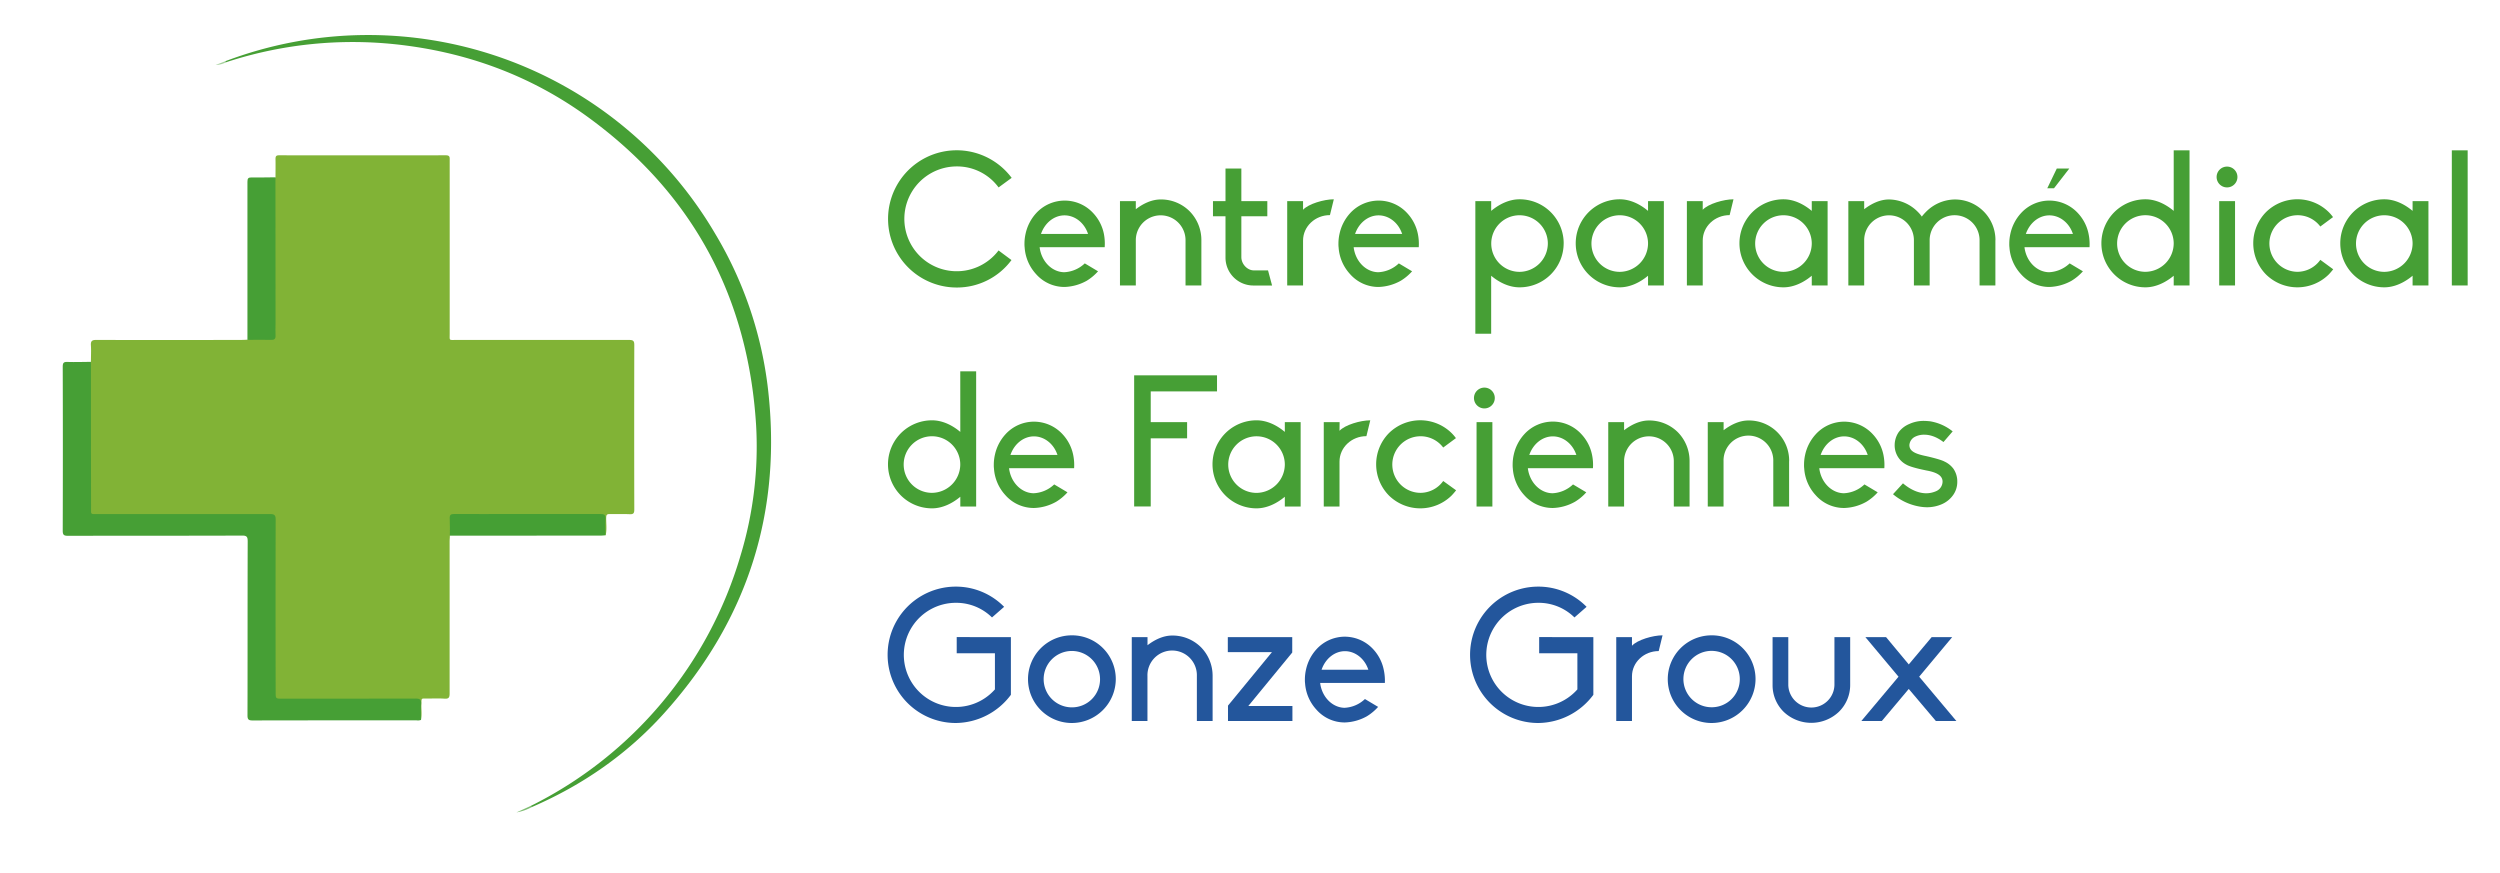 <svg id="Calque_1" data-name="Calque 1" xmlns="http://www.w3.org/2000/svg" viewBox="0 0 1237 432"><defs><style>.cls-1{fill:#81b336;}.cls-2{fill:#469f35;}.cls-3{fill:#459f34;}.cls-4{fill:#7fbd73;}.cls-5{fill:#a6d19e;}.cls-6{fill:#23569c;}</style></defs><path class="cls-1" d="M222.59,265.06c0,1-.12,2-.12,3q0,37.56,0,75.11c0,2-.48,2.67-2.53,2.53-2.83-.19-5.68-.07-8.52-.05-3.22,0-2.8-.42-2.91,3-.08,2.51.36,5-.25,7.53-1.22-1.47-.63-3.24-.78-4.88,0-.53,0-1.07,0-1.61,0-3.08-.16-3.24-3.28-3.24q-31.33,0-62.69,0c-5.95,0-5.95,0-6-6.05V259.92c0-.84,0-1.69,0-2.53,0-1.52-.64-2.28-2.2-2.26-.92,0-1.84,0-2.77,0H49.7c-5.25,0-5.41-.17-5.41-5.44q0-33.19,0-66.39c0-1.44-.21-2.94.7-4.24,0-2.69.16-5.38,0-8.05-.16-2.18.43-2.83,2.72-2.82,23.94.09,47.88.06,71.82,0,1,0,2-.07,3-.11a4.39,4.39,0,0,1,3.06-.74c2.61,0,5.22,0,7.83,0,1.55,0,2.24-.69,2.21-2.22,0-.85,0-1.69,0-2.53q0-35.33,0-70.65c0-1.44-.22-2.94.69-4.24,0-3,.07-6,0-9,0-1.35.31-1.87,1.78-1.86q41.26.06,82.53,0c2.11,0,1.88,1.16,1.88,2.49q0,42.89,0,85.77c0,3.52-.44,3.11,3,3.11q42.87,0,85.76,0c2,0,2.59.43,2.58,2.52q-.1,40.69,0,81.38c0,1.79-.4,2.41-2.28,2.32-3.29-.16-6.61,0-9.91-.08-1.32,0-1.67.41-1.71,1.7-.08,3,.45,5.94-.3,8.87a3.15,3.15,0,0,1-.76-2.34c0-1.15,0-2.3,0-3.45,0-4,0-4-3.89-4H227.08c-.61,0-1.22,0-1.84,0-1.35,0-1.9.71-1.91,2,0,1.61,0,3.22,0,4.83A4.69,4.69,0,0,1,222.59,265.06Z"/><path class="cls-2" d="M45,179.05q0,36,.06,71.91c0,3.84-.43,3.39,3.49,3.39q42.53,0,85.05,0c2.21,0,2.81.58,2.8,2.8q-.1,42.64,0,85.28c0,3.27,0,3.27,3.16,3.27,22.05,0,44.1,0,66.15-.05,2.18,0,2.77.65,2.64,2.72-.16,2.6,0,5.22,0,7.83a4.26,4.26,0,0,1-2.26.22c-27,0-54.08,0-81.12.06-2,0-2.51-.51-2.51-2.52.08-28.66,0-57.31.1-86,0-2.2-.34-3-2.81-2.95-28.65.1-57.31.05-86,.11-2,0-2.72-.31-2.71-2.55q.13-40.58,0-81.13c0-2,.56-2.42,2.43-2.35C37.31,179.21,41.15,179.07,45,179.05Z"/><path class="cls-2" d="M111.49,30.29a199.12,199.12,0,0,1,242.36,85.32,192.55,192.55,0,0,1,25.93,75c7.6,61.85-9.56,116.12-51.25,162.38-18.23,20.23-40.25,35.46-65.27,46.3-.51.13-.64-.11-.55-.56A201.48,201.48,0,0,0,366.38,275a185.53,185.53,0,0,0,7.75-64.43C370.22,146.81,342.66,95.65,291,58c-28.44-20.74-60.6-32.43-95.65-36.12a201.13,201.13,0,0,0-80.6,8c-1,.29-1.9.6-2.84.91C111.45,30.91,111.36,30.71,111.49,30.29Z"/><path class="cls-2" d="M136.29,87.73q0,36.19.05,72.4c0,1.92-.13,3.85,0,5.76s-.64,2.34-2.38,2.28c-3.84-.11-7.68,0-11.53,0q0-39.1,0-78.2c0-1.71.4-2.22,2.14-2.17C128.47,87.87,132.38,87.75,136.29,87.73Z"/><path class="cls-3" d="M222.59,265.06c0-2.84.07-5.68-.07-8.52-.08-1.72.48-2.23,2.21-2.22,9.82.08,19.64,0,29.47,0,14.27,0,28.54,0,42.82,0,2,0,2.74.42,2.6,2.53-.18,2.67,0,5.36,0,8-.68.05-1.36.16-2,.16Z"/><path class="cls-4" d="M262.71,398.72l.55.56a24.74,24.74,0,0,1-7.71,2.7Z"/><path class="cls-5" d="M111.49,30.29l.44.46a10.78,10.78,0,0,1-5.22,1.38Z"/><path class="cls-2" d="M494.1,123.94l6.38,4.74a33.57,33.57,0,0,1-27.07,13.58A33.95,33.95,0,1,1,500.57,88l-6.47,4.74a25.45,25.45,0,0,0-20.69-10.39,25.93,25.93,0,1,0,20.69,41.55Z"/><path class="cls-2" d="M546.6,122.3H514.43v.18c.91,6.93,6.1,12.12,12.12,12.22a15.82,15.82,0,0,0,10.2-4.38l6.56,3.92a25,25,0,0,1-5.55,4.65,24,24,0,0,1-11,3.1,18.7,18.7,0,0,1-14.13-6.38A21.56,21.56,0,0,1,507,122.48a13.5,13.5,0,0,1-.09-1.91,22.29,22.29,0,0,1,.55-4.92,22,22,0,0,1,5.19-10.12,19.13,19.13,0,0,1,28.34,0,21.09,21.09,0,0,1,5.2,10.12A25.1,25.1,0,0,1,546.6,122.3Zm-8.21-6.56-.09-.18c-1.82-5.38-6.47-9-11.57-9s-9.66,3.64-11.58,9l-.09.18Z"/><path class="cls-2" d="M594.44,118.84v22.42H586.6V118.84a12.3,12.3,0,1,0-24.6,0v22.42h-7.84V99.52H562v4c3.55-2.74,7.83-4.83,12.3-4.83a20,20,0,0,1,14.31,5.83A20.3,20.3,0,0,1,594.44,118.84Z"/><path class="cls-2" d="M606.38,127.41V107h-6.2V99.52h6.2V83.39h7.84V99.52h12.85V107H614.22v20.23c0,3.38,2.91,6.56,6.2,6.56h7l2,7.48h-9.21A13.79,13.79,0,0,1,606.38,127.41Z"/><path class="cls-2" d="M644.75,103.8c2.64-2.92,10.39-5.19,15.22-5.19l-1.92,7.83c-7.29,0-13.3,5.56-13.3,12.58v22.24h-7.84V99.52h7.84Z"/><path class="cls-2" d="M702,122.3H669.81v.18c.91,6.93,6.11,12.12,12.12,12.22a15.83,15.83,0,0,0,10.21-4.38l6.56,3.92a24.82,24.82,0,0,1-5.56,4.65,24,24,0,0,1-11,3.1A18.7,18.7,0,0,1,668,135.61a21.51,21.51,0,0,1-5.65-13.13,13.5,13.5,0,0,1-.09-1.91,22.29,22.29,0,0,1,.55-4.92A22,22,0,0,1,668,105.53a19.13,19.13,0,0,1,28.34,0,21.18,21.18,0,0,1,5.2,10.12A24.89,24.89,0,0,1,702,122.3Zm-8.2-6.56-.09-.18c-1.82-5.38-6.47-9-11.58-9s-9.65,3.64-11.57,9l-.09.18Z"/><path class="cls-2" d="M773.7,120.39a21.78,21.78,0,0,1-21.87,21.78c-5.19,0-10.11-2.46-14-5.74v28.7H730V99.52h7.84v4.83c3.92-3.28,8.84-5.74,14-5.74a21.78,21.78,0,0,1,21.87,21.78Zm-7.83,0a14,14,0,1,0-14,14.12A14.12,14.12,0,0,0,765.87,120.39Z"/><path class="cls-2" d="M815.45,99.52h7.83v41.74h-7.83v-4.83c-3.92,3.28-8.84,5.74-14,5.74a21.78,21.78,0,1,1,0-43.56c5.2,0,10.12,2.46,14,5.74Zm0,20.87a14,14,0,1,0-14,14.12A14.12,14.12,0,0,0,815.45,120.39Z"/><path class="cls-2" d="M842.51,103.8c2.65-2.92,10.39-5.19,15.22-5.19l-1.91,7.83c-7.29,0-13.31,5.56-13.31,12.58v22.24h-7.84V99.52h7.84Z"/><path class="cls-2" d="M896.46,99.52h7.84v41.74h-7.84v-4.83c-3.91,3.28-8.84,5.74-14,5.74a21.78,21.78,0,1,1,0-43.56c5.19,0,10.12,2.46,14,5.74Zm0,20.87a14,14,0,1,0-14,14.12A14.11,14.11,0,0,0,896.46,120.39Z"/><path class="cls-2" d="M987.32,118.84v22.42h-7.83V118.84a12.35,12.35,0,1,0-24.7,0v22.42H947V118.84a12.3,12.3,0,1,0-24.6,0v22.42h-7.84V99.52h7.84v4c3.55-2.74,7.83-4.83,12.3-4.83A20.4,20.4,0,0,1,949,104.9a15,15,0,0,1,1.91,2.27,24.14,24.14,0,0,1,2-2.27,20.38,20.38,0,0,1,14.3-6.2,20.06,20.06,0,0,1,20.14,20.14Z"/><path class="cls-2" d="M1033.9,122.3h-32.17v.18c.91,6.93,6.1,12.12,12.12,12.22a15.87,15.87,0,0,0,10.21-4.38l6.56,3.92a25,25,0,0,1-5.56,4.65,24,24,0,0,1-11,3.1,18.67,18.67,0,0,1-14.12-6.38,21.57,21.57,0,0,1-5.66-13.13,13.5,13.5,0,0,1-.09-1.91,22.9,22.9,0,0,1,.55-4.92,21.9,21.9,0,0,1,5.2-10.12A19,19,0,0,1,1014,99.25a19.26,19.26,0,0,1,14.22,6.28,21.16,21.16,0,0,1,5.19,10.12A25.1,25.1,0,0,1,1033.9,122.3Zm-8.2-6.56-.09-.18c-1.83-5.38-6.48-9-11.58-9s-9.66,3.64-11.57,9l-.09.18Zm-8-32.35h6.19l-7.56,9.75H1013Z"/><path class="cls-2" d="M1075.55,74.37h7.83v66.89h-7.83v-4.83c-3.92,3.28-8.84,5.74-14,5.74a21.78,21.78,0,1,1,0-43.56c5.2,0,10.12,2.46,14,5.74Zm0,46a14,14,0,1,0-14,14.12A14.12,14.12,0,0,0,1075.55,120.39Z"/><path class="cls-2" d="M1096.78,87.58a5.15,5.15,0,0,1,10.3,0,5.15,5.15,0,1,1-10.3,0Zm1.28,11.94h7.84v41.74h-7.84Z"/><path class="cls-2" d="M1154.47,133.24a32,32,0,0,1-2.28,2.64,22.11,22.11,0,0,1-30.89,0,22,22,0,0,1,0-31,22.11,22.11,0,0,1,30.89,0,19.33,19.33,0,0,1,2.19,2.55l-6.29,4.65a14,14,0,1,0-11.3,22.41,13.94,13.94,0,0,0,11.3-5.92Z"/><path class="cls-2" d="M1193.75,99.52h7.84v41.74h-7.84v-4.83c-3.92,3.28-8.84,5.74-14,5.74a21.78,21.78,0,1,1,0-43.56c5.19,0,10.11,2.46,14,5.74Zm0,20.87a14,14,0,1,0-14,14.12A14.12,14.12,0,0,0,1193.75,120.39Z"/><path class="cls-2" d="M1213.16,141.26V74.37H1221v66.89Z"/><path class="cls-2" d="M475.14,183.73H483v66.89h-7.84v-4.83c-3.91,3.28-8.84,5.74-14,5.74a21.78,21.78,0,1,1,0-43.56c5.19,0,10.12,2.46,14,5.74Zm0,46a14,14,0,1,0-14,14.13A14.11,14.11,0,0,0,475.14,229.75Z"/><path class="cls-2" d="M531.47,231.66H499.3v.19c.91,6.92,6.1,12.12,12.12,12.21a15.76,15.76,0,0,0,10.2-4.37l6.57,3.91a24.73,24.73,0,0,1-5.56,4.65,23.71,23.71,0,0,1-11,3.1A18.7,18.7,0,0,1,497.47,245a21.54,21.54,0,0,1-5.65-13.12,13.72,13.72,0,0,1-.09-1.92,22.29,22.29,0,0,1,.55-4.92,21.94,21.94,0,0,1,5.19-10.11,19.08,19.08,0,0,1,14.13-6.29,19.27,19.27,0,0,1,14.22,6.29A21.13,21.13,0,0,1,531,225,25.13,25.13,0,0,1,531.47,231.66Zm-8.21-6.56-.09-.18c-1.82-5.37-6.47-9-11.57-9s-9.66,3.65-11.57,9l-.1.18Z"/><path class="cls-2" d="M561.18,185.73h41v7.93H569.38v15.22h18v8h-18v33.72h-8.2Z"/><path class="cls-2" d="M635.73,208.88h7.83v41.74h-7.83v-4.83c-3.92,3.28-8.84,5.74-14,5.74a21.78,21.78,0,1,1,0-43.56c5.2,0,10.12,2.46,14,5.74Zm0,20.87a14,14,0,1,0-14,14.13A14.12,14.12,0,0,0,635.73,229.75Z"/><path class="cls-2" d="M662.79,213.16c2.65-2.91,10.39-5.19,15.22-5.19l-1.91,7.84c-7.29,0-13.31,5.56-13.31,12.58v22.23H655V208.88h7.84Z"/><path class="cls-2" d="M720.48,242.6a32,32,0,0,1-2.28,2.64,22.11,22.11,0,0,1-30.89,0,22,22,0,0,1,0-31,22.11,22.11,0,0,1,30.89,0,19.33,19.33,0,0,1,2.19,2.55l-6.29,4.65a14,14,0,1,0-11.3,22.42A13.92,13.92,0,0,0,714.1,238Z"/><path class="cls-2" d="M729.32,196.94a5.15,5.15,0,0,1,10.3,0,5.15,5.15,0,1,1-10.3,0Zm1.28,11.94h7.83v41.74H730.6Z"/><path class="cls-2" d="M788.19,231.66H756v.19c.92,6.92,6.11,12.12,12.12,12.21a15.76,15.76,0,0,0,10.21-4.37l6.56,3.91a24.3,24.3,0,0,1-5.56,4.65,23.67,23.67,0,0,1-11,3.1A18.7,18.7,0,0,1,754.2,245a21.54,21.54,0,0,1-5.65-13.12,13.72,13.72,0,0,1-.09-1.92A22.29,22.29,0,0,1,749,225a21.94,21.94,0,0,1,5.19-10.11,19.11,19.11,0,0,1,28.34,0,21.06,21.06,0,0,1,5.2,10.11A24.46,24.46,0,0,1,788.19,231.66ZM780,225.1l-.09-.18c-1.82-5.37-6.47-9-11.57-9s-9.66,3.65-11.58,9l-.09.18Z"/><path class="cls-2" d="M836,228.2v22.42H828.2V228.2a12.3,12.3,0,1,0-24.6,0v22.42h-7.84V208.88h7.84v4c3.55-2.73,7.83-4.83,12.3-4.83a20.08,20.08,0,0,1,14.31,5.83A20.32,20.32,0,0,1,836,228.2Z"/><path class="cls-2" d="M885.25,228.2v22.42h-7.83V228.2a12.31,12.31,0,1,0-24.61,0v22.42H845V208.88h7.84v4c3.55-2.73,7.84-4.83,12.3-4.83a19.91,19.91,0,0,1,20.14,20.14Z"/><path class="cls-2" d="M932.37,231.66H900.2v.19c.91,6.92,6.11,12.12,12.12,12.21a15.79,15.79,0,0,0,10.21-4.37l6.56,3.91a24.52,24.52,0,0,1-5.56,4.65,23.71,23.71,0,0,1-11,3.1A18.67,18.67,0,0,1,898.38,245a21.48,21.48,0,0,1-5.65-13.12,13.72,13.72,0,0,1-.09-1.92,22.89,22.89,0,0,1,.54-4.92,21.87,21.87,0,0,1,5.2-10.11,19.06,19.06,0,0,1,14.12-6.29,19.27,19.27,0,0,1,14.22,6.29A21.13,21.13,0,0,1,931.91,225,25.13,25.13,0,0,1,932.37,231.66Zm-8.2-6.56-.09-.18c-1.83-5.37-6.47-9-11.58-9s-9.66,3.65-11.57,9l-.09.18Z"/><path class="cls-2" d="M968.46,238.32a11.13,11.13,0,0,1-2,6.56,13.33,13.33,0,0,1-5.55,4.56,18.36,18.36,0,0,1-7.48,1.55,23.06,23.06,0,0,1-4.28-.46,27.59,27.59,0,0,1-12.49-6l4.93-5.38c4.83,4.1,8.93,4.92,11.48,4.92a12.19,12.19,0,0,0,4.83-1,5.22,5.22,0,0,0,3.28-4.74c0-2.83-2.46-4.56-8.11-5.56-.28-.09-7.2-1.37-9.75-2.83a10.77,10.77,0,0,1-5.84-9.75,11.5,11.5,0,0,1,2-6.38,12.57,12.57,0,0,1,5.19-4,17.05,17.05,0,0,1,7.2-1.55c1,0,2.1.09,3.1.19a24,24,0,0,1,11.21,5l-4.56,5.28c-4.1-3.19-7.65-3.64-9.38-3.64a10,10,0,0,0-4.47.91,5,5,0,0,0-3,4.19c0,2.74,2.19,4.2,7.75,5.38.09,0,7.57,1.64,9.66,2.83a11.43,11.43,0,0,1,4.38,3.55A11,11,0,0,1,968.46,238.32Z"/><path class="cls-6" d="M500.19,315.26v28.53a34.34,34.34,0,0,1-27.26,13.95,33.74,33.74,0,0,1,0-67.48,33.41,33.41,0,0,1,23.91,10l-6,5.25a25.18,25.18,0,0,0-17.93-7.24,25.77,25.77,0,1,0,19.38,42.84V323.23H473.38v-8Z"/><path class="cls-6" d="M552.09,336a21.8,21.8,0,0,1-21.74,21.74,21.69,21.69,0,1,1,0-43.38A21.65,21.65,0,0,1,552.09,336Zm-7.79,0A13.95,13.95,0,1,0,530.35,350,13.87,13.87,0,0,0,544.3,336Z"/><path class="cls-6" d="M600,334.46v22.28h-7.79V334.46a12.23,12.23,0,1,0-24.45,0v22.28H560V315.26h7.79v4c3.53-2.72,7.79-4.8,12.23-4.8a20,20,0,0,1,14.22,5.79A20.17,20.17,0,0,1,600,334.46Z"/><path class="cls-6" d="M639.4,315.26v7.61l-21.73,26.45h21.82v7.42H607.61v-7.6l21.74-26.45H607.52v-7.43Z"/><path class="cls-6" d="M685.23,337.9h-32v.19c.91,6.88,6.07,12,12,12.13a15.7,15.7,0,0,0,10.14-4.34l6.52,3.89a24.7,24.7,0,0,1-5.52,4.62,23.69,23.69,0,0,1-11,3.08,18.58,18.58,0,0,1-14-6.34,21.42,21.42,0,0,1-5.62-13,13.57,13.57,0,0,1-.09-1.91,22.09,22.09,0,0,1,.55-4.89,21.74,21.74,0,0,1,5.16-10.05,19,19,0,0,1,14-6.25,19.18,19.18,0,0,1,14.13,6.25,21.1,21.1,0,0,1,5.16,10.05A25.08,25.08,0,0,1,685.23,337.9Zm-8.15-6.52-.09-.18c-1.81-5.34-6.43-9-11.5-9s-9.6,3.62-11.51,9l-.09.18Z"/><path class="cls-6" d="M788.39,315.26v28.53a34.34,34.34,0,0,1-27.26,13.95,33.74,33.74,0,0,1,0-67.48,33.41,33.41,0,0,1,23.91,10l-6,5.25a25.18,25.18,0,0,0-17.93-7.24,25.77,25.77,0,1,0,19.38,42.84V323.23H761.58v-8Z"/><path class="cls-6" d="M807.5,319.52c2.63-2.9,10.33-5.16,15.13-5.16l-1.9,7.79c-7.25,0-13.23,5.52-13.23,12.5v22.09h-7.78V315.26h7.78Z"/><path class="cls-6" d="M868.64,336a21.8,21.8,0,0,1-21.74,21.74,21.69,21.69,0,1,1,0-43.38A21.65,21.65,0,0,1,868.64,336Zm-7.79,0a13.95,13.95,0,1,0-14,13.95A13.87,13.87,0,0,0,860.85,336Z"/><path class="cls-6" d="M877.07,339V315.26h7.78V339a11.42,11.42,0,0,0,22.83,0V315.26h7.79V339a18.55,18.55,0,0,1-5.71,13.32,19.84,19.84,0,0,1-27.08,0A18.45,18.45,0,0,1,877.07,339Z"/><path class="cls-6" d="M949.61,334.83,968,356.74H957.86l-13.41-15.85-13.31,15.85H921l18.39-21.91L923,315.26h10.23l11.23,13.5,11.32-13.5h10.15Z"/></svg>